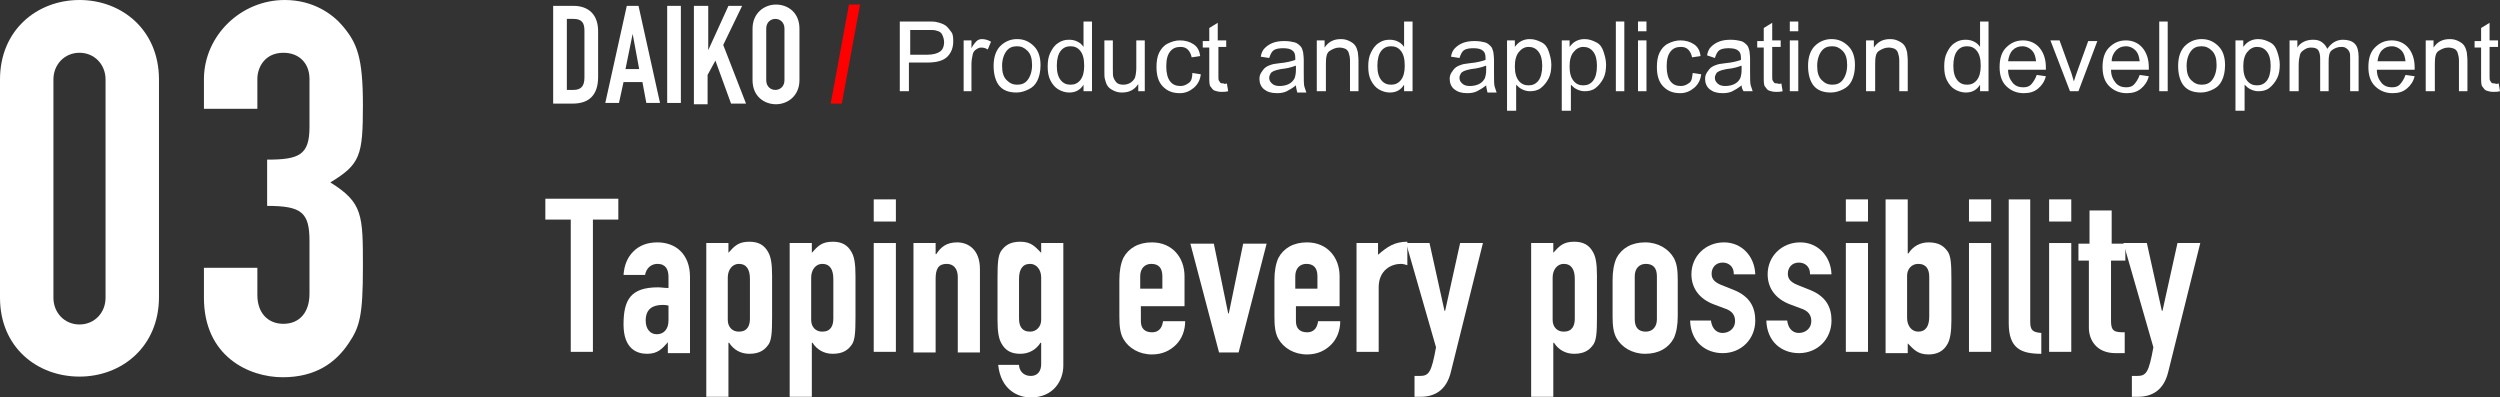 <?xml version="1.0" encoding="utf-8"?>
<!-- Generator: Adobe Illustrator 18.1.1, SVG Export Plug-In . SVG Version: 6.00 Build 0)  -->
<svg version="1.1" id="レイヤー_1" xmlns="http://www.w3.org/2000/svg" xmlns:xlink="http://www.w3.org/1999/xlink" x="0px"
	 y="0px" width="383.7px" height="61px" viewBox="0 0 383.7 61" enable-background="new 0 0 383.7 61" xml:space="preserve">
<rect x="0" y="0" width="383.7" height="61" fill="#333333" stroke="none"/>
<g>
	<g>
		<g>
			<path fill="#FFFFFF" d="M84.9,0.9H88c2.4,0,3.8,1.4,3.8,3.9v7c0,2.8-1.4,4.1-3.9,4.1h-3V0.9z M87,13.8h1c1.2,0,1.7-0.6,1.7-1.9
				V4.7c0-1.2-0.4-1.8-1.7-1.8h-1V13.8z"/>
			<path fill="#FFFFFF" d="M96.2,0.9H98l3.3,14.9h-2.1l-0.6-3.2h-2.9L95,15.8h-2.1L96.2,0.9z M97.1,5.2L97.1,5.2L96,10.6h2.1
				L97.1,5.2z"/>
			<path fill="#FFFFFF" d="M102.4,0.9h2.1v14.9h-2.1V0.9z"/>
			<path fill="#FFFFFF" d="M106.6,0.9h2.1v6.8h0l3.1-6.8h2.1l-2.9,6l3.5,9h-2.3l-2.4-6.6l-1.2,2.2v4.5h-2.1V0.9z"/>
			<path fill="#FFFFFF" d="M115.5,4.4c0-2.4,1.8-3.7,3.6-3.7s3.6,1.2,3.6,3.7v7.9c0,2.4-1.8,3.7-3.6,3.7s-3.6-1.2-3.6-3.7V4.4z
				 M117.6,12.3c0,1,0.7,1.5,1.4,1.5s1.4-0.5,1.4-1.5V4.4c0-1-0.7-1.5-1.4-1.5s-1.4,0.5-1.4,1.5V12.3z"/>
			<path fill="#FF0000" d="M130.3,0.7h1.7l-2.8,15.2h-1.7L130.3,0.7z"/>
			<path fill="#FFFFFF" d="M87.6,33.7h-3.9v-3.2h11.2v3.2H91v20.3h-3.4V33.7z"/>
			<path fill="#FFFFFF" d="M102.6,52.4L102.6,52.4c-1,1.2-1.7,1.9-3.3,1.9c-1.6,0-3.6-0.8-3.6-4.5c0-3.8,1.1-5.7,5.3-5.7
				c0.5,0,0.9,0.1,1.6,0.1v-1.7c0-1.1-0.4-2-1.7-2c-0.9,0-1.7,0.6-1.9,1.7h-3.3c0.1-1.5,0.6-2.7,1.5-3.6s2.1-1.4,3.7-1.4
				c2.8,0,5,1.8,5,5.3v11.7h-3.4V52.4z M102.6,46.9c-0.4-0.1-0.6-0.1-0.9-0.1c-1.5,0-2.6,0.6-2.6,2.4c0,1.3,0.7,2.1,1.7,2.1
				c1.1,0,1.8-0.8,1.8-2.1V46.9z"/>
			<path fill="#FFFFFF" d="M108.4,37.3h3.4v1.5c0.9-1,1.5-1.7,3.2-1.7c1.4,0,2.3,0.5,2.9,1.6c0.4,0.7,0.6,1.7,0.6,3.6v6.4
				c0,2.4-0.1,3.4-0.5,4.1c-0.6,0.9-1.4,1.5-3,1.5c-1.3,0-2.4-0.6-3.1-1.7h-0.1v8.3h-3.4V37.3z M115.1,42.8c0-1.4-0.5-2.3-1.7-2.3
				c-1,0-1.7,0.9-1.7,2.1v6.5c0,1.1,0.7,1.8,1.7,1.8c1.3,0,1.7-0.9,1.7-2V42.8z"/>
			<path fill="#FFFFFF" d="M121.2,37.3h3.4v1.5c0.9-1,1.5-1.7,3.2-1.7c1.4,0,2.3,0.5,2.9,1.6c0.4,0.7,0.6,1.7,0.6,3.6v6.4
				c0,2.4-0.1,3.4-0.5,4.1c-0.6,0.9-1.4,1.5-3,1.5c-1.3,0-2.4-0.6-3.1-1.7h-0.1v8.3h-3.4V37.3z M127.9,42.8c0-1.4-0.5-2.3-1.7-2.3
				c-1,0-1.7,0.9-1.7,2.1v6.5c0,1.1,0.7,1.8,1.7,1.8c1.3,0,1.7-0.9,1.7-2V42.8z"/>
			<path fill="#FFFFFF" d="M134.1,30.6h3.4v3.4h-3.4V30.6z M134.1,37.3h3.4v16.7h-3.4V37.3z"/>
			<path fill="#FFFFFF" d="M140.2,37.3h3.4V39h0.1c0.7-1.1,1.6-1.8,3.2-1.8c1.7,0,3.5,1.1,3.5,4.1v12.8h-3.4V42.5c0-1.2-0.6-2-1.7-2
				c-1.3,0-1.7,0.8-1.7,2.3v11.3h-3.4V37.3z"/>
			<path fill="#FFFFFF" d="M156.4,56c0,0.8,0.6,1.7,1.8,1.7c1.1,0,1.6-0.8,1.6-1.8v-3.3h-0.1c-0.7,1.1-1.8,1.7-3.1,1.7
				c-1.4,0-2.3-0.5-2.9-1.6c-0.4-0.7-0.6-1.7-0.6-3.6v-6.4c0-2.4,0.1-3.4,0.5-4.1c0.6-0.9,1.4-1.5,3-1.5c1.7,0,2.3,0.8,3.2,1.7v-1.5
				h3.4v18.8c0,2.3-1.5,4.9-5,4.9c-2,0-4.6-1.2-5-5H156.4z M156.4,48.9c0,1.1,0.4,2,1.7,2c1,0,1.7-0.8,1.7-1.8v-6.5
				c0-1.2-0.7-2.1-1.7-2.1c-1.2,0-1.7,0.9-1.7,2.3V48.9z"/>
			<path fill="#FFFFFF" d="M175.1,47v2.3c0,1.1,0.6,1.7,1.7,1.7c1.3,0,1.6-1,1.7-1.7h3.4c0,1.4-0.5,2.7-1.4,3.6
				c-0.9,0.9-2.1,1.5-3.7,1.5c-2,0-3.6-1-4.4-2.4c-0.5-0.9-0.6-2-0.6-3.4V43c0-1.4,0.2-2.5,0.6-3.4c0.8-1.5,2.3-2.4,4.4-2.4
				c3.1,0,5,2.3,5,5.2V47H175.1z M175.1,44.3h3.3v-1.9c0-1.3-0.6-1.9-1.7-1.9c-1,0-1.7,0.7-1.7,1.9V44.3z"/>
			<path fill="#FFFFFF" d="M190.1,54.1h-3l-4.4-16.7h3.6l2.2,10.7h0.1l2.2-10.7h3.6L190.1,54.1z"/>
			<path fill="#FFFFFF" d="M198.9,47v2.3c0,1.1,0.6,1.7,1.7,1.7c1.3,0,1.6-1,1.7-1.7h3.4c0,1.4-0.5,2.7-1.4,3.6
				c-0.9,0.9-2.1,1.5-3.7,1.5c-2,0-3.6-1-4.4-2.4c-0.5-0.9-0.6-2-0.6-3.4V43c0-1.4,0.2-2.5,0.6-3.4c0.8-1.5,2.3-2.4,4.4-2.4
				c3.1,0,5,2.3,5,5.2V47H198.9z M198.9,44.3h3.3v-1.9c0-1.3-0.6-1.9-1.7-1.9c-1,0-1.7,0.7-1.7,1.9V44.3z"/>
			<path fill="#FFFFFF" d="M208.1,37.3h3.4v1.8c1.4-1.2,2.5-2,4.5-2v3.6c-0.3-0.1-0.7-0.2-1-0.2c-1.4,0-3.4,0.9-3.4,3.6v9.9h-3.4
				V37.3z"/>
			<path fill="#FFFFFF" d="M219.4,37.3l2.3,10.4h0.1l2.3-10.4h3.5L222.7,57c-0.7,3-2.6,3.9-4.7,3.9h-0.9v-3.2h0.8
				c1.4,0,1.8-0.5,2.5-4.4l-4.6-16H219.4z"/>
			<path fill="#FFFFFF" d="M235,37.3h3.4v1.5c0.9-1,1.5-1.7,3.2-1.7c1.4,0,2.3,0.5,2.9,1.6c0.4,0.7,0.6,1.7,0.6,3.6v6.4
				c0,2.4-0.1,3.4-0.5,4.1c-0.6,0.9-1.4,1.5-3,1.5c-1.3,0-2.4-0.6-3.1-1.7h-0.1v8.3H235V37.3z M241.7,42.8c0-1.4-0.5-2.3-1.7-2.3
				c-1,0-1.7,0.9-1.7,2.1v6.5c0,1.1,0.7,1.8,1.7,1.8c1.3,0,1.7-0.9,1.7-2V42.8z"/>
			<path fill="#FFFFFF" d="M247.5,43c0-1.4,0.2-2.5,0.6-3.4c0.8-1.5,2.3-2.4,4.4-2.4c2,0,3.6,1,4.4,2.4c0.5,0.9,0.6,2,0.6,3.4v5.5
				c0,1.4-0.2,2.5-0.6,3.4c-0.8,1.5-2.3,2.4-4.4,2.4c-2,0-3.6-1-4.4-2.4c-0.5-0.9-0.6-2-0.6-3.4V43z M250.9,49
				c0,1.3,0.6,1.9,1.7,1.9c1,0,1.7-0.7,1.7-1.9v-6.6c0-1.3-0.6-1.9-1.7-1.9c-1,0-1.7,0.7-1.7,1.9V49z"/>
			<path fill="#FFFFFF" d="M266.1,42c0-1.1-0.8-1.7-1.7-1.7c-1.1,0-1.7,0.8-1.7,1.7c0,0.6,0.2,1.2,1.4,1.7l2,0.8
				c2.5,1,3.3,2.7,3.3,4.7c0,2.8-2.1,5-5,5c-2.6,0-4.9-1.7-5-5h3.2c0.1,0.9,0.6,1.9,1.8,1.9c1,0,1.9-0.7,1.9-1.8
				c0-0.9-0.4-1.6-1.7-2l-1.6-0.6c-2.1-0.8-3.4-2.4-3.4-4.6c0-2.8,2.2-4.9,5-4.9c2.7,0,4.7,2.1,4.8,4.9H266.1z"/>
			<path fill="#FFFFFF" d="M277.8,42c0-1.1-0.8-1.7-1.7-1.7c-1.1,0-1.7,0.8-1.7,1.7c0,0.6,0.2,1.2,1.4,1.7l2,0.8
				c2.5,1,3.3,2.7,3.3,4.7c0,2.8-2.1,5-5,5c-2.6,0-4.9-1.7-5-5h3.2c0.1,0.9,0.6,1.9,1.8,1.9c1,0,1.9-0.7,1.9-1.8
				c0-0.9-0.4-1.6-1.7-2l-1.6-0.6c-2.1-0.8-3.4-2.4-3.4-4.6c0-2.8,2.2-4.9,5-4.9c2.7,0,4.7,2.1,4.8,4.9H277.8z"/>
			<path fill="#FFFFFF" d="M283.3,30.6h3.4v3.4h-3.4V30.6z M283.3,37.3h3.4v16.7h-3.4V37.3z"/>
			<path fill="#FFFFFF" d="M289.4,30.6h3.4v8.3h0.1c0.7-1.1,1.8-1.7,3.1-1.7c1.6,0,2.4,0.6,3,1.5c0.4,0.7,0.5,1.7,0.5,4.1v6.4
				c0,1.8-0.2,2.9-0.6,3.6c-0.6,1.1-1.6,1.6-2.9,1.6c-1.7,0-2.3-0.8-3.2-1.7v1.5h-3.4V30.6z M296.1,42.5c0-1.1-0.4-2-1.7-2
				c-1,0-1.7,0.8-1.7,1.8v6.5c0,1.2,0.7,2.1,1.7,2.1c1.2,0,1.7-0.9,1.7-2.3V42.5z"/>
			<path fill="#FFFFFF" d="M302.2,30.6h3.4v3.4h-3.4V30.6z M302.2,37.3h3.4v16.7h-3.4V37.3z"/>
			<path fill="#FFFFFF" d="M308.2,30.6h3.4v18.8c0,1.3,0.4,1.6,1.7,1.7v3.2c-3.1,0-5-0.8-5-4.7V30.6z"/>
			<path fill="#FFFFFF" d="M314.5,30.6h3.4v3.4h-3.4V30.6z M314.5,37.3h3.4v16.7h-3.4V37.3z"/>
			<path fill="#FFFFFF" d="M320.7,32.3h3.4v5.1h2.1V40H324v9.3c0,1.6,0.6,1.7,2.1,1.7v3.2h-1.4c-3,0-4.1-2.1-4.1-3.9V40H319v-2.6
				h1.7V32.3z"/>
			<path fill="#FFFFFF" d="M329.5,37.3l2.3,10.4h0.1l2.3-10.4h3.5L332.8,57c-0.7,3-2.6,3.9-4.7,3.9h-0.9v-3.2h0.8
				c1.4,0,1.8-0.5,2.5-4.4l-4.6-16H329.5z"/>
		</g>
		<g>
			<path fill="#FFFFFF" d="M0,12.2C0,4.6,5.7,0,12.2,0s12.2,4.6,12.2,12.2v33.4c0,7.6-5.7,12.2-12.2,12.2S0,53.3,0,45.7V12.2z
				 M8.2,45.7c0,2.3,1.7,4.1,4,4.1s4-1.8,4-4.1V12.2c0-2.3-1.7-4.1-4-4.1s-4,1.8-4,4.1V45.7z"/>
			<path fill="#FFFFFF" d="M41,24.5c4.9,0,6.5-0.7,6.5-5v-7.4c0-2.3-1.5-4-4-4c-2.9,0-4,2.3-4,4v4.6h-8.2v-4.7C31.4,5.4,37,0,43.7,0
				c4.4,0,7.4,2.2,8.9,4c2.2,2.6,3.1,4.8,3.1,12.1c0,7.8-0.4,9.1-5,11.9c5,3.1,5,5,5,13c0,7.5-0.5,9.2-2.2,11.7
				c-2,3-5.1,5.2-10.1,5.2c-5.2,0-12.1-3.2-12.1-12.2v-4.6h8.2v4.2c0,2.6,1.5,4.4,4,4.4s4-1.8,4-4.6V37c0-4.4-1.2-5.4-6.5-5.4V24.5z
				"/>
		</g>
	</g>
	<g>
		<path fill="#FFFFFF" d="M138.1,14V3.3h4.1c0.7,0,1.3,0,1.6,0.1c0.5,0.1,1,0.3,1.3,0.5s0.6,0.6,0.9,1s0.3,0.9,0.3,1.5
			c0,0.9-0.3,1.7-0.9,2.3s-1.6,0.9-3.1,0.9h-2.8V14H138.1z M139.5,8.4h2.8c0.9,0,1.6-0.2,2-0.5s0.6-0.8,0.6-1.4
			c0-0.4-0.1-0.8-0.3-1.2s-0.5-0.5-0.9-0.6c-0.2-0.1-0.7-0.1-1.3-0.1h-2.7V8.4z"/>
		<path fill="#FFFFFF" d="M147.9,14V6.2h1.2v1.2c0.3-0.6,0.6-0.9,0.8-1.1s0.5-0.3,0.8-0.3c0.4,0,0.9,0.1,1.4,0.4l-0.5,1.2
			c-0.3-0.2-0.6-0.3-1-0.3c-0.3,0-0.5,0.1-0.8,0.3s-0.4,0.4-0.5,0.7c-0.1,0.5-0.2,1-0.2,1.5V14H147.9z"/>
		<path fill="#FFFFFF" d="M152.5,10.1c0-1.4,0.4-2.5,1.2-3.2c0.7-0.6,1.5-0.9,2.4-0.9c1.1,0,1.9,0.4,2.6,1.1s1,1.7,1,2.9
			c0,1-0.2,1.8-0.5,2.4s-0.7,1-1.3,1.3s-1.2,0.5-1.9,0.5c-1.1,0-2-0.3-2.6-1S152.5,11.4,152.5,10.1z M153.8,10.1
			c0,1,0.2,1.7,0.7,2.2s1,0.7,1.6,0.7c0.7,0,1.2-0.2,1.6-0.7s0.7-1.3,0.7-2.3c0-1-0.2-1.7-0.7-2.2s-1-0.7-1.6-0.7
			c-0.7,0-1.2,0.2-1.6,0.7S153.8,9.1,153.8,10.1z"/>
		<path fill="#FFFFFF" d="M166.3,14v-1c-0.5,0.8-1.2,1.2-2.2,1.2c-0.6,0-1.2-0.2-1.7-0.5s-0.9-0.8-1.2-1.4s-0.4-1.3-0.4-2.1
			c0-0.8,0.1-1.5,0.4-2.1s0.6-1.1,1.2-1.5s1.1-0.5,1.7-0.5c0.5,0,0.9,0.1,1.3,0.3s0.7,0.5,0.9,0.8V3.3h1.3V14H166.3z M162.2,10.1
			c0,1,0.2,1.7,0.6,2.2s0.9,0.7,1.5,0.7c0.6,0,1.1-0.2,1.5-0.7s0.6-1.2,0.6-2.2c0-1.1-0.2-1.8-0.6-2.3s-0.9-0.7-1.5-0.7
			c-0.6,0-1.1,0.2-1.5,0.7S162.2,9.1,162.2,10.1z"/>
		<path fill="#FFFFFF" d="M174.7,14v-1.1c-0.6,0.9-1.4,1.3-2.5,1.3c-0.5,0-0.9-0.1-1.3-0.3s-0.7-0.4-0.9-0.7s-0.3-0.6-0.4-1
			c-0.1-0.3-0.1-0.7-0.1-1.2V6.2h1.3v4.3c0,0.7,0,1.2,0.1,1.4c0.1,0.3,0.3,0.6,0.5,0.8s0.6,0.3,1,0.3s0.8-0.1,1.1-0.3
			s0.6-0.5,0.7-0.8s0.2-0.9,0.2-1.5V6.2h1.3V14H174.7z"/>
		<path fill="#FFFFFF" d="M183,11.2l1.3,0.2c-0.1,0.9-0.5,1.6-1.1,2.1s-1.3,0.8-2.1,0.8c-1.1,0-1.9-0.3-2.6-1s-1-1.7-1-3
			c0-0.8,0.1-1.6,0.4-2.2s0.7-1.1,1.3-1.4s1.2-0.5,1.9-0.5c0.8,0,1.5,0.2,2.1,0.6s0.9,1,1,1.8l-1.3,0.2c-0.1-0.5-0.3-0.9-0.6-1.2
			s-0.7-0.4-1.1-0.4c-0.7,0-1.2,0.2-1.6,0.7s-0.6,1.2-0.6,2.3c0,1,0.2,1.8,0.6,2.3s0.9,0.7,1.6,0.7c0.5,0,0.9-0.2,1.3-0.5
			S183,11.8,183,11.2z"/>
		<path fill="#FFFFFF" d="M188.3,12.8l0.2,1.2c-0.4,0.1-0.7,0.1-1,0.1c-0.5,0-0.8-0.1-1.1-0.2s-0.4-0.4-0.6-0.6s-0.2-0.8-0.2-1.6
			V7.3h-1v-1h1V4.3l1.3-0.8v2.7h1.3v1H187v4.5c0,0.4,0,0.6,0.1,0.7s0.1,0.2,0.2,0.3s0.3,0.1,0.5,0.1
			C187.9,12.9,188.1,12.9,188.3,12.8z"/>
		<path fill="#FFFFFF" d="M198.9,13.1c-0.5,0.4-1,0.7-1.4,0.9s-0.9,0.3-1.5,0.3c-0.9,0-1.5-0.2-2-0.6s-0.7-1-0.7-1.6
			c0-0.4,0.1-0.7,0.3-1s0.4-0.6,0.7-0.8s0.6-0.3,0.9-0.4c0.3-0.1,0.6-0.1,1.2-0.2c1.1-0.1,1.8-0.3,2.4-0.5c0-0.2,0-0.3,0-0.3
			c0-0.5-0.1-0.9-0.4-1.1c-0.3-0.3-0.8-0.4-1.5-0.4c-0.6,0-1.1,0.1-1.4,0.3s-0.5,0.6-0.7,1.2l-1.3-0.2c0.1-0.6,0.3-1,0.6-1.3
			s0.7-0.6,1.2-0.8s1.1-0.3,1.8-0.3c0.7,0,1.2,0.1,1.6,0.2s0.7,0.4,0.9,0.6s0.3,0.5,0.4,0.9c0,0.2,0.1,0.6,0.1,1.2v1.8
			c0,1.2,0,2,0.1,2.3s0.2,0.6,0.3,0.9h-1.4C199,13.7,198.9,13.4,198.9,13.1z M198.8,10.1c-0.5,0.2-1.2,0.4-2.2,0.5
			c-0.5,0.1-0.9,0.2-1.1,0.3s-0.4,0.2-0.5,0.4s-0.2,0.4-0.2,0.6c0,0.4,0.1,0.6,0.4,0.9s0.7,0.4,1.2,0.4c0.5,0,1-0.1,1.4-0.3
			s0.7-0.5,0.9-0.9c0.1-0.3,0.2-0.7,0.2-1.3V10.1z"/>
		<path fill="#FFFFFF" d="M202.1,14V6.2h1.2v1.1c0.6-0.9,1.4-1.3,2.5-1.3c0.5,0,0.9,0.1,1.3,0.3s0.7,0.4,0.9,0.7s0.3,0.6,0.4,1
			c0,0.2,0.1,0.7,0.1,1.3V14h-1.3V9.3c0-0.5-0.1-0.9-0.2-1.2s-0.3-0.5-0.5-0.6s-0.6-0.2-0.9-0.2c-0.6,0-1,0.2-1.5,0.5s-0.6,1-0.6,2
			V14H202.1z"/>
		<path fill="#FFFFFF" d="M215.5,14v-1c-0.5,0.8-1.2,1.2-2.2,1.2c-0.6,0-1.2-0.2-1.7-0.5s-0.9-0.8-1.2-1.4s-0.4-1.3-0.4-2.1
			c0-0.8,0.1-1.5,0.4-2.1s0.6-1.1,1.2-1.5s1.1-0.5,1.7-0.5c0.5,0,0.9,0.1,1.3,0.3s0.7,0.5,0.9,0.8V3.3h1.3V14H215.5z M211.4,10.1
			c0,1,0.2,1.7,0.6,2.2s0.9,0.7,1.5,0.7c0.6,0,1.1-0.2,1.5-0.7s0.6-1.2,0.6-2.2c0-1.1-0.2-1.8-0.6-2.3s-0.9-0.7-1.5-0.7
			c-0.6,0-1.1,0.2-1.5,0.7S211.4,9.1,211.4,10.1z"/>
		<path fill="#FFFFFF" d="M228.1,13.1c-0.5,0.4-1,0.7-1.4,0.9s-0.9,0.3-1.5,0.3c-0.9,0-1.5-0.2-2-0.6s-0.7-1-0.7-1.6
			c0-0.4,0.1-0.7,0.3-1s0.4-0.6,0.7-0.8s0.6-0.3,0.9-0.4c0.3-0.1,0.6-0.1,1.2-0.2c1.1-0.1,1.8-0.3,2.4-0.5c0-0.2,0-0.3,0-0.3
			c0-0.5-0.1-0.9-0.4-1.1c-0.3-0.3-0.8-0.4-1.5-0.4c-0.6,0-1.1,0.1-1.4,0.3s-0.5,0.6-0.7,1.2l-1.3-0.2c0.1-0.6,0.3-1,0.6-1.3
			s0.7-0.6,1.2-0.8s1.1-0.3,1.8-0.3c0.7,0,1.2,0.1,1.6,0.2s0.7,0.4,0.9,0.6s0.3,0.5,0.4,0.9c0,0.2,0.1,0.6,0.1,1.2v1.8
			c0,1.2,0,2,0.1,2.3s0.2,0.6,0.3,0.9h-1.4C228.2,13.7,228.1,13.4,228.1,13.1z M228,10.1c-0.5,0.2-1.2,0.4-2.2,0.5
			c-0.5,0.1-0.9,0.2-1.1,0.3s-0.4,0.2-0.5,0.4s-0.2,0.4-0.2,0.6c0,0.4,0.1,0.6,0.4,0.9s0.7,0.4,1.2,0.4c0.5,0,1-0.1,1.4-0.3
			s0.7-0.5,0.9-0.9c0.1-0.3,0.2-0.7,0.2-1.3V10.1z"/>
		<path fill="#FFFFFF" d="M231.3,17V6.2h1.2v1c0.3-0.4,0.6-0.7,1-0.9s0.8-0.3,1.3-0.3c0.7,0,1.2,0.2,1.8,0.5s0.9,0.8,1.1,1.4
			s0.4,1.3,0.4,2c0,0.8-0.1,1.5-0.4,2.1s-0.7,1.1-1.2,1.5s-1.1,0.5-1.7,0.5c-0.4,0-0.8-0.1-1.2-0.3s-0.6-0.4-0.9-0.7V17H231.3z
			 M232.5,10.2c0,1,0.2,1.7,0.6,2.2s0.9,0.7,1.5,0.7c0.6,0,1.1-0.2,1.5-0.7s0.6-1.3,0.6-2.3c0-1-0.2-1.7-0.6-2.2s-0.9-0.7-1.5-0.7
			c-0.6,0-1.1,0.3-1.5,0.8S232.5,9.2,232.5,10.2z"/>
		<path fill="#FFFFFF" d="M239.7,17V6.2h1.2v1c0.3-0.4,0.6-0.7,1-0.9s0.8-0.3,1.3-0.3c0.7,0,1.2,0.2,1.8,0.5s0.9,0.8,1.1,1.4
			s0.4,1.3,0.4,2c0,0.8-0.1,1.5-0.4,2.1s-0.7,1.1-1.2,1.5s-1.1,0.5-1.7,0.5c-0.4,0-0.8-0.1-1.2-0.3s-0.6-0.4-0.9-0.7V17H239.7z
			 M240.9,10.2c0,1,0.2,1.7,0.6,2.2s0.9,0.7,1.5,0.7c0.6,0,1.1-0.2,1.5-0.7s0.6-1.3,0.6-2.3c0-1-0.2-1.7-0.6-2.2s-0.9-0.7-1.5-0.7
			c-0.6,0-1.1,0.3-1.5,0.8S240.9,9.2,240.9,10.2z"/>
		<path fill="#FFFFFF" d="M248,14V3.3h1.3V14H248z"/>
		<path fill="#FFFFFF" d="M251.4,4.8V3.3h1.3v1.5H251.4z M251.4,14V6.2h1.3V14H251.4z"/>
		<path fill="#FFFFFF" d="M259.8,11.2l1.3,0.2c-0.1,0.9-0.5,1.6-1.1,2.1s-1.3,0.8-2.1,0.8c-1.1,0-1.9-0.3-2.6-1s-1-1.7-1-3
			c0-0.8,0.1-1.6,0.4-2.2s0.7-1.1,1.3-1.4s1.2-0.5,1.9-0.5c0.8,0,1.5,0.2,2.1,0.6s0.9,1,1,1.8l-1.3,0.2c-0.1-0.5-0.3-0.9-0.6-1.2
			s-0.7-0.4-1.1-0.4c-0.7,0-1.2,0.2-1.6,0.7s-0.6,1.2-0.6,2.3c0,1,0.2,1.8,0.6,2.3s0.9,0.7,1.6,0.7c0.5,0,0.9-0.2,1.3-0.5
			S259.7,11.8,259.8,11.2z"/>
		<path fill="#FFFFFF" d="M267.3,13.1c-0.5,0.4-1,0.7-1.4,0.9s-0.9,0.3-1.5,0.3c-0.9,0-1.5-0.2-2-0.6s-0.7-1-0.7-1.6
			c0-0.4,0.1-0.7,0.3-1s0.4-0.6,0.7-0.8s0.6-0.3,0.9-0.4c0.3-0.1,0.6-0.1,1.2-0.2c1.1-0.1,1.8-0.3,2.4-0.5c0-0.2,0-0.3,0-0.3
			c0-0.5-0.1-0.9-0.4-1.1c-0.3-0.3-0.8-0.4-1.5-0.4c-0.6,0-1.1,0.1-1.4,0.3s-0.5,0.6-0.7,1.2L262,8.5c0.1-0.6,0.3-1,0.6-1.3
			s0.7-0.6,1.2-0.8s1.1-0.3,1.8-0.3c0.7,0,1.2,0.1,1.6,0.2s0.7,0.4,0.9,0.6s0.3,0.5,0.4,0.9c0,0.2,0.1,0.6,0.1,1.2v1.8
			c0,1.2,0,2,0.1,2.3s0.2,0.6,0.3,0.9h-1.4C267.4,13.7,267.3,13.4,267.3,13.1z M267.2,10.1c-0.5,0.2-1.2,0.4-2.2,0.5
			c-0.5,0.1-0.9,0.2-1.1,0.3s-0.4,0.2-0.5,0.4s-0.2,0.4-0.2,0.6c0,0.4,0.1,0.6,0.4,0.9s0.7,0.4,1.2,0.4c0.5,0,1-0.1,1.4-0.3
			s0.7-0.5,0.9-0.9c0.1-0.3,0.2-0.7,0.2-1.3V10.1z"/>
		<path fill="#FFFFFF" d="M273.4,12.8l0.2,1.2c-0.4,0.1-0.7,0.1-1,0.1c-0.5,0-0.8-0.1-1.1-0.2s-0.4-0.4-0.6-0.6s-0.2-0.8-0.2-1.6
			V7.3h-1v-1h1V4.3l1.3-0.8v2.7h1.3v1h-1.3v4.5c0,0.4,0,0.6,0.1,0.7s0.1,0.2,0.2,0.3s0.3,0.1,0.5,0.1
			C273,12.9,273.2,12.9,273.4,12.8z"/>
		<path fill="#FFFFFF" d="M274.7,4.8V3.3h1.3v1.5H274.7z M274.7,14V6.2h1.3V14H274.7z"/>
		<path fill="#FFFFFF" d="M277.5,10.1c0-1.4,0.4-2.5,1.2-3.2c0.7-0.6,1.5-0.9,2.4-0.9c1.1,0,1.9,0.4,2.6,1.1s1,1.7,1,2.9
			c0,1-0.2,1.8-0.5,2.4s-0.7,1-1.3,1.3s-1.2,0.5-1.9,0.5c-1.1,0-2-0.3-2.6-1S277.5,11.4,277.5,10.1z M278.9,10.1
			c0,1,0.2,1.7,0.7,2.2s1,0.7,1.6,0.7c0.7,0,1.2-0.2,1.6-0.7s0.7-1.3,0.7-2.3c0-1-0.2-1.7-0.7-2.2s-1-0.7-1.6-0.7
			c-0.7,0-1.2,0.2-1.6,0.7S278.9,9.1,278.9,10.1z"/>
		<path fill="#FFFFFF" d="M286.4,14V6.2h1.2v1.1c0.6-0.9,1.4-1.3,2.5-1.3c0.5,0,0.9,0.1,1.3,0.3s0.7,0.4,0.9,0.7s0.3,0.6,0.4,1
			c0,0.2,0.1,0.7,0.1,1.3V14h-1.3V9.3c0-0.5-0.1-0.9-0.2-1.2s-0.3-0.5-0.5-0.6s-0.6-0.2-0.9-0.2c-0.6,0-1,0.2-1.5,0.5s-0.6,1-0.6,2
			V14H286.4z"/>
		<path fill="#FFFFFF" d="M303.9,14v-1c-0.5,0.8-1.2,1.2-2.2,1.2c-0.6,0-1.2-0.2-1.7-0.5s-0.9-0.8-1.2-1.4s-0.4-1.3-0.4-2.1
			c0-0.8,0.1-1.5,0.4-2.1s0.6-1.1,1.2-1.5s1.1-0.5,1.7-0.5c0.5,0,0.9,0.1,1.3,0.3s0.7,0.5,0.9,0.8V3.3h1.3V14H303.9z M299.8,10.1
			c0,1,0.2,1.7,0.6,2.2s0.9,0.7,1.5,0.7c0.6,0,1.1-0.2,1.5-0.7s0.6-1.2,0.6-2.2c0-1.1-0.2-1.8-0.6-2.3s-0.9-0.7-1.5-0.7
			c-0.6,0-1.1,0.2-1.5,0.7S299.8,9.1,299.8,10.1z"/>
		<path fill="#FFFFFF" d="M312.6,11.5l1.4,0.2c-0.2,0.8-0.6,1.4-1.2,1.9s-1.3,0.7-2.2,0.7c-1.1,0-2-0.4-2.7-1.1s-1-1.7-1-2.9
			c0-1.3,0.3-2.3,1-3s1.5-1.1,2.6-1.1c1,0,1.9,0.4,2.5,1.1s1,1.7,1,3c0,0.1,0,0.2,0,0.4h-5.8c0,0.9,0.3,1.5,0.7,2s1,0.7,1.6,0.7
			c0.5,0,0.9-0.1,1.2-0.4S312.4,12.1,312.6,11.5z M308.2,9.4h4.3c-0.1-0.7-0.2-1.1-0.5-1.5c-0.4-0.5-1-0.8-1.6-0.8
			c-0.6,0-1.1,0.2-1.5,0.6S308.3,8.7,308.2,9.4z"/>
		<path fill="#FFFFFF" d="M317.7,14l-3-7.8h1.4l1.7,4.7c0.2,0.5,0.3,1,0.5,1.6c0.1-0.4,0.3-0.9,0.5-1.5l1.7-4.7h1.4L319,14H317.7z"
			/>
		<path fill="#FFFFFF" d="M328.4,11.5l1.4,0.2c-0.2,0.8-0.6,1.4-1.2,1.9s-1.3,0.7-2.2,0.7c-1.1,0-2-0.4-2.7-1.1s-1-1.7-1-2.9
			c0-1.3,0.3-2.3,1-3s1.5-1.1,2.6-1.1c1,0,1.9,0.4,2.5,1.1s1,1.7,1,3c0,0.1,0,0.2,0,0.4H324c0,0.9,0.3,1.5,0.7,2s1,0.7,1.6,0.7
			c0.5,0,0.9-0.1,1.2-0.4S328.2,12.1,328.4,11.5z M324.1,9.4h4.3c-0.1-0.7-0.2-1.1-0.5-1.5c-0.4-0.5-1-0.8-1.6-0.8
			c-0.6,0-1.1,0.2-1.5,0.6S324.1,8.7,324.1,9.4z"/>
		<path fill="#FFFFFF" d="M331.4,14V3.3h1.3V14H331.4z"/>
		<path fill="#FFFFFF" d="M334.3,10.1c0-1.4,0.4-2.5,1.2-3.2c0.7-0.6,1.5-0.9,2.4-0.9c1.1,0,1.9,0.4,2.6,1.1s1,1.7,1,2.9
			c0,1-0.2,1.8-0.5,2.4s-0.7,1-1.3,1.3s-1.2,0.5-1.9,0.5c-1.1,0-2-0.3-2.6-1S334.3,11.4,334.3,10.1z M335.6,10.1
			c0,1,0.2,1.7,0.7,2.2s1,0.7,1.6,0.7c0.7,0,1.2-0.2,1.6-0.7s0.7-1.3,0.7-2.3c0-1-0.2-1.7-0.7-2.2s-1-0.7-1.6-0.7
			c-0.7,0-1.2,0.2-1.6,0.7S335.6,9.1,335.6,10.1z"/>
		<path fill="#FFFFFF" d="M343.1,17V6.2h1.2v1c0.3-0.4,0.6-0.7,1-0.9s0.8-0.3,1.3-0.3c0.7,0,1.2,0.2,1.8,0.5s0.9,0.8,1.1,1.4
			s0.4,1.3,0.4,2c0,0.8-0.1,1.5-0.4,2.1s-0.7,1.1-1.2,1.5s-1.1,0.5-1.7,0.5c-0.4,0-0.8-0.1-1.2-0.3s-0.6-0.4-0.9-0.7V17H343.1z
			 M344.3,10.2c0,1,0.2,1.7,0.6,2.2s0.9,0.7,1.5,0.7c0.6,0,1.1-0.2,1.5-0.7s0.6-1.3,0.6-2.3c0-1-0.2-1.7-0.6-2.2s-0.9-0.7-1.5-0.7
			c-0.6,0-1.1,0.3-1.5,0.8S344.3,9.2,344.3,10.2z"/>
		<path fill="#FFFFFF" d="M351.4,14V6.2h1.2v1.1c0.2-0.4,0.6-0.7,1-0.9s0.9-0.3,1.4-0.3c0.6,0,1,0.1,1.4,0.4s0.6,0.6,0.8,1
			c0.6-0.9,1.4-1.4,2.4-1.4c0.8,0,1.4,0.2,1.8,0.6s0.6,1.1,0.6,2V14h-1.3V9.1c0-0.5,0-0.9-0.1-1.1s-0.2-0.4-0.5-0.6
			s-0.5-0.2-0.8-0.2c-0.5,0-1,0.2-1.4,0.5s-0.5,0.9-0.5,1.7V14h-1.3V9c0-0.6-0.1-1-0.3-1.3s-0.6-0.4-1.1-0.4c-0.4,0-0.7,0.1-1,0.3
			S353.1,8,353,8.4s-0.2,0.9-0.2,1.6v4H351.4z"/>
		<path fill="#FFFFFF" d="M369.2,11.5l1.4,0.2c-0.2,0.8-0.6,1.4-1.2,1.9s-1.3,0.7-2.2,0.7c-1.1,0-2-0.4-2.7-1.1s-1-1.7-1-2.9
			c0-1.3,0.3-2.3,1-3s1.5-1.1,2.6-1.1c1,0,1.9,0.4,2.5,1.1s1,1.7,1,3c0,0.1,0,0.2,0,0.4h-5.8c0,0.9,0.3,1.5,0.7,2s1,0.7,1.6,0.7
			c0.5,0,0.9-0.1,1.2-0.4S369,12.1,369.2,11.5z M364.9,9.4h4.3c-0.1-0.7-0.2-1.1-0.5-1.5c-0.4-0.5-1-0.8-1.6-0.8
			c-0.6,0-1.1,0.2-1.5,0.6S365,8.7,364.9,9.4z"/>
		<path fill="#FFFFFF" d="M372.3,14V6.2h1.2v1.1c0.6-0.9,1.4-1.3,2.5-1.3c0.5,0,0.9,0.1,1.3,0.3s0.7,0.4,0.9,0.7s0.3,0.6,0.4,1
			c0,0.2,0.1,0.7,0.1,1.3V14h-1.3V9.3c0-0.5-0.1-0.9-0.2-1.2s-0.3-0.5-0.5-0.6s-0.6-0.2-0.9-0.2c-0.6,0-1,0.2-1.5,0.5s-0.6,1-0.6,2
			V14H372.3z"/>
		<path fill="#FFFFFF" d="M383.5,12.8l0.2,1.2c-0.4,0.1-0.7,0.1-1,0.1c-0.5,0-0.8-0.1-1.1-0.2s-0.4-0.4-0.6-0.6s-0.2-0.8-0.2-1.6
			V7.3h-1v-1h1V4.3l1.3-0.8v2.7h1.3v1h-1.3v4.5c0,0.4,0,0.6,0.1,0.7s0.1,0.2,0.2,0.3s0.3,0.1,0.5,0.1
			C383.1,12.9,383.2,12.9,383.5,12.8z"/>
	</g>
</g>
</svg>
